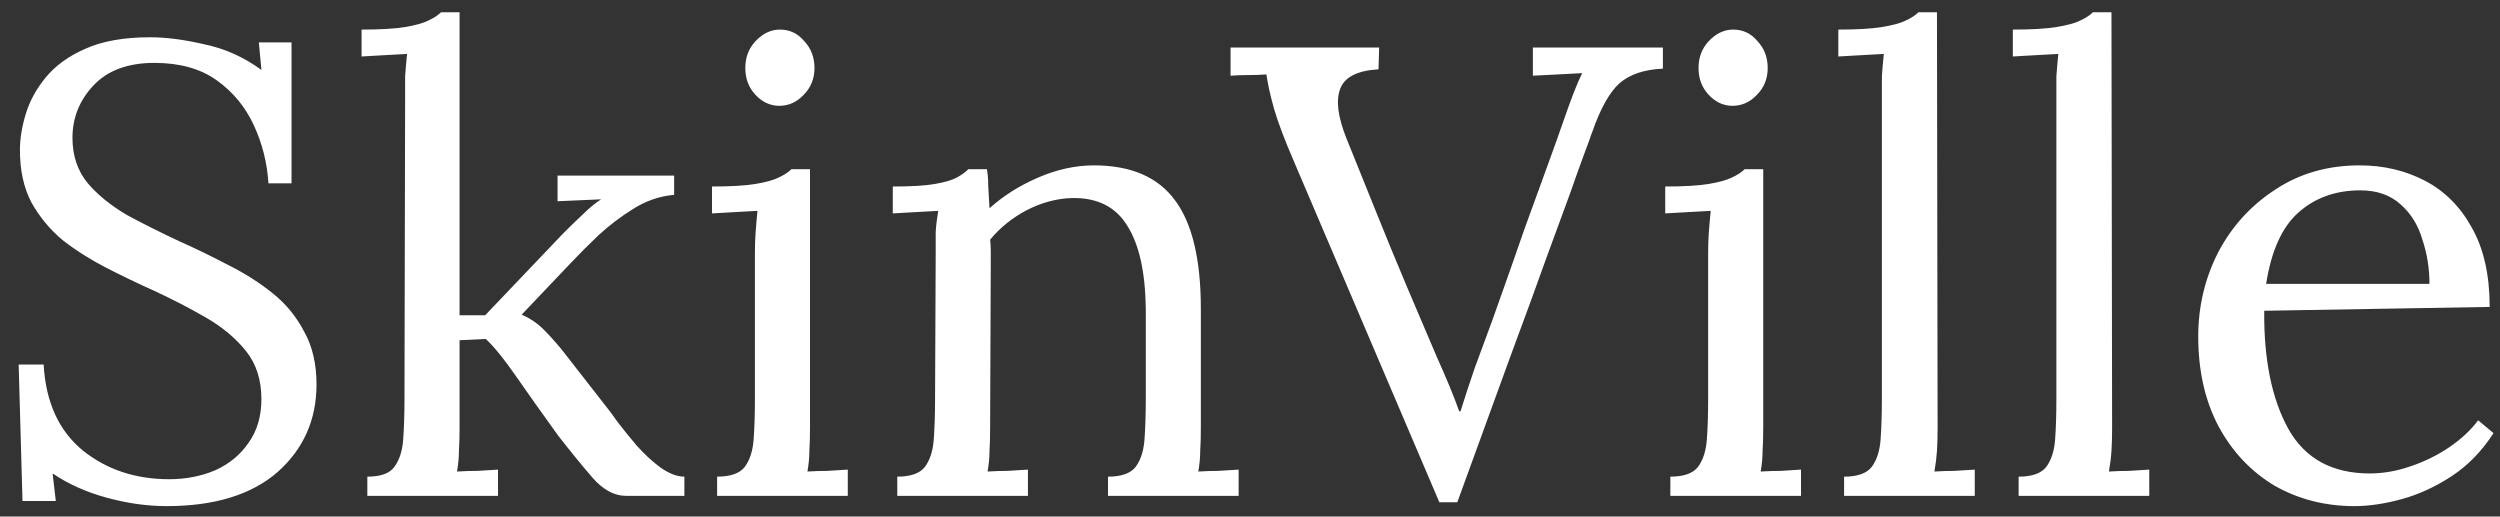 <?xml version="1.0" encoding="UTF-8"?> <svg xmlns="http://www.w3.org/2000/svg" width="121" height="25" viewBox="0 0 121 25" fill="none"><rect x="0" y="0" width="121" height="25" fill="#333333" stroke="none"/> <path d="M12.993 8.872C12.931 7.88 12.694 6.94 12.28 6.051C11.867 5.162 11.268 4.439 10.482 3.881C9.697 3.323 8.695 3.044 7.475 3.044C6.194 3.044 5.212 3.406 4.53 4.129C3.848 4.852 3.507 5.7 3.507 6.671C3.507 7.539 3.755 8.273 4.251 8.872C4.747 9.451 5.388 9.967 6.173 10.422C6.979 10.856 7.827 11.28 8.715 11.693C9.501 12.044 10.286 12.427 11.072 12.84C11.857 13.233 12.57 13.687 13.21 14.204C13.851 14.721 14.357 15.341 14.729 16.064C15.122 16.767 15.319 17.614 15.319 18.606C15.319 20.321 14.688 21.737 13.428 22.853C12.167 23.948 10.379 24.496 8.064 24.496C7.134 24.496 6.173 24.362 5.181 24.093C4.189 23.824 3.311 23.432 2.546 22.915L2.701 24.248H1.089L0.903 17.645H2.112C2.216 19.464 2.846 20.848 4.003 21.799C5.161 22.729 6.556 23.194 8.188 23.194C8.994 23.194 9.738 23.049 10.421 22.76C11.102 22.45 11.64 22.006 12.033 21.427C12.446 20.848 12.652 20.146 12.652 19.319C12.652 18.389 12.405 17.614 11.909 16.994C11.412 16.374 10.772 15.837 9.986 15.382C9.201 14.927 8.364 14.493 7.475 14.08C6.69 13.729 5.915 13.357 5.15 12.964C4.386 12.571 3.683 12.127 3.042 11.631C2.422 11.114 1.916 10.505 1.523 9.802C1.151 9.099 0.965 8.252 0.965 7.26C0.965 6.723 1.058 6.144 1.244 5.524C1.43 4.904 1.751 4.315 2.205 3.757C2.681 3.178 3.321 2.713 4.127 2.362C4.954 1.99 5.998 1.804 7.258 1.804C8.044 1.804 8.922 1.918 9.893 2.145C10.886 2.352 11.805 2.765 12.652 3.385L12.528 2.052H14.11V8.872H12.993ZM17.779 24V23.07C18.42 23.07 18.854 22.915 19.081 22.605C19.329 22.274 19.474 21.83 19.515 21.272C19.557 20.693 19.577 20.032 19.577 19.288L19.608 4.625C19.608 4.294 19.608 3.984 19.608 3.695C19.629 3.385 19.66 3.023 19.701 2.61C19.329 2.631 18.957 2.651 18.585 2.672C18.234 2.693 17.872 2.713 17.5 2.734V1.432C18.41 1.432 19.112 1.391 19.608 1.308C20.104 1.225 20.476 1.122 20.724 0.998C20.993 0.874 21.2 0.74 21.344 0.595H22.243V15.258H23.483L27.265 11.29C27.617 10.939 27.937 10.629 28.226 10.36C28.516 10.071 28.805 9.833 29.094 9.647L26.986 9.74V8.5H32.628V9.43C31.926 9.492 31.264 9.719 30.644 10.112C30.045 10.484 29.487 10.908 28.97 11.383C28.474 11.858 28.04 12.292 27.668 12.685L25.25 15.227C25.664 15.413 26.015 15.651 26.304 15.94C26.594 16.229 26.883 16.55 27.172 16.901L29.373 19.722C29.477 19.846 29.652 20.084 29.9 20.435C30.169 20.786 30.479 21.169 30.83 21.582C31.202 21.995 31.585 22.347 31.977 22.636C32.391 22.925 32.773 23.07 33.124 23.07V24H30.303C29.725 24 29.177 23.7 28.66 23.101C28.144 22.502 27.596 21.83 27.017 21.086C26.211 19.97 25.529 19.009 24.971 18.203C24.413 17.397 23.928 16.798 23.514 16.405L22.243 16.467V20.714C22.243 21.127 22.233 21.499 22.212 21.83C22.212 22.14 22.181 22.471 22.119 22.822C22.45 22.801 22.781 22.791 23.111 22.791C23.442 22.77 23.773 22.75 24.103 22.729V24H17.779ZM34.709 23.07C35.349 23.07 35.794 22.915 36.042 22.605C36.29 22.274 36.434 21.83 36.476 21.272C36.517 20.693 36.538 20.032 36.538 19.288V12.22C36.538 11.889 36.548 11.579 36.569 11.29C36.589 10.98 36.62 10.618 36.662 10.205C36.29 10.226 35.918 10.246 35.546 10.267C35.194 10.288 34.833 10.308 34.461 10.329V9.027C35.37 9.027 36.073 8.986 36.569 8.903C37.065 8.82 37.437 8.717 37.685 8.593C37.953 8.469 38.16 8.335 38.305 8.19H39.204V20.714C39.204 21.127 39.193 21.499 39.173 21.83C39.173 22.14 39.142 22.471 39.08 22.822C39.41 22.801 39.731 22.791 40.041 22.791C40.371 22.77 40.702 22.75 41.033 22.729V24H34.709V23.07ZM37.716 5.121C37.282 5.121 36.899 4.945 36.569 4.594C36.238 4.243 36.073 3.809 36.073 3.292C36.073 2.775 36.238 2.341 36.569 1.99C36.92 1.618 37.313 1.432 37.747 1.432C38.222 1.432 38.615 1.618 38.925 1.99C39.255 2.341 39.421 2.775 39.421 3.292C39.421 3.809 39.245 4.243 38.894 4.594C38.563 4.945 38.17 5.121 37.716 5.121ZM43.428 24V23.07C44.068 23.07 44.513 22.915 44.761 22.605C45.008 22.274 45.153 21.83 45.194 21.272C45.236 20.693 45.257 20.032 45.257 19.288L45.288 12.22C45.288 11.889 45.288 11.559 45.288 11.228C45.308 10.897 45.349 10.556 45.411 10.205C45.039 10.226 44.667 10.246 44.295 10.267C43.944 10.288 43.583 10.308 43.211 10.329V9.027C44.12 9.027 44.802 8.986 45.257 8.903C45.732 8.82 46.083 8.717 46.31 8.593C46.538 8.469 46.724 8.335 46.868 8.19H47.767C47.809 8.417 47.83 8.686 47.83 8.996C47.85 9.285 47.871 9.647 47.892 10.081C48.553 9.482 49.338 8.986 50.248 8.593C51.157 8.2 52.056 8.004 52.944 8.004C54.742 8.004 56.055 8.572 56.882 9.709C57.708 10.825 58.121 12.571 58.121 14.948V20.714C58.121 21.127 58.111 21.499 58.09 21.83C58.09 22.14 58.059 22.471 57.998 22.822C58.328 22.801 58.648 22.791 58.959 22.791C59.289 22.77 59.62 22.75 59.95 22.729V24H53.627V23.07C54.267 23.07 54.712 22.915 54.959 22.605C55.208 22.274 55.352 21.83 55.394 21.272C55.435 20.693 55.456 20.032 55.456 19.288V14.948C55.435 13.171 55.135 11.827 54.556 10.918C53.998 10.009 53.11 9.564 51.891 9.585C51.147 9.606 50.413 9.802 49.69 10.174C48.987 10.546 48.398 11.021 47.922 11.6C47.943 11.765 47.953 11.951 47.953 12.158C47.953 12.365 47.953 12.582 47.953 12.809L47.922 20.714C47.922 21.127 47.912 21.499 47.892 21.83C47.892 22.14 47.861 22.471 47.798 22.822C48.129 22.801 48.45 22.791 48.76 22.791C49.09 22.77 49.421 22.75 49.752 22.729V24H43.428ZM69.665 24.31L62.628 7.818C62.173 6.764 61.853 5.917 61.667 5.276C61.481 4.615 61.357 4.057 61.295 3.602C61.005 3.623 60.716 3.633 60.427 3.633C60.137 3.633 59.848 3.643 59.559 3.664V2.3H66.751L66.72 3.354C65.686 3.416 65.066 3.736 64.86 4.315C64.653 4.873 64.756 5.669 65.17 6.702C65.666 7.921 66.141 9.099 66.596 10.236C67.05 11.373 67.557 12.602 68.115 13.925C68.611 15.082 69.086 16.198 69.541 17.273C70.016 18.327 70.378 19.205 70.626 19.908H70.688C70.915 19.185 71.142 18.492 71.37 17.831C71.618 17.17 71.907 16.384 72.238 15.475C72.858 13.739 73.374 12.272 73.788 11.073C74.222 9.874 74.594 8.851 74.904 8.004C75.214 7.157 75.472 6.433 75.679 5.834C75.865 5.297 76.03 4.842 76.175 4.47C76.319 4.098 76.454 3.788 76.578 3.54C76.185 3.561 75.792 3.581 75.4 3.602C75.007 3.623 74.604 3.643 74.191 3.664V2.3H80.484V3.323C79.574 3.364 78.872 3.602 78.376 4.036C77.9 4.47 77.466 5.245 77.074 6.361C77.032 6.464 76.981 6.609 76.919 6.795C76.857 6.96 76.753 7.239 76.609 7.632C76.464 8.025 76.257 8.603 75.989 9.368C75.72 10.112 75.348 11.125 74.873 12.406C74.418 13.687 73.829 15.299 73.106 17.242C72.403 19.185 71.545 21.541 70.533 24.31H69.665ZM80.845 23.07C81.486 23.07 81.93 22.915 82.178 22.605C82.426 22.274 82.571 21.83 82.612 21.272C82.654 20.693 82.674 20.032 82.674 19.288V12.22C82.674 11.889 82.685 11.579 82.705 11.29C82.726 10.98 82.757 10.618 82.798 10.205C82.426 10.226 82.054 10.246 81.682 10.267C81.331 10.288 80.969 10.308 80.597 10.329V9.027C81.507 9.027 82.209 8.986 82.705 8.903C83.201 8.82 83.573 8.717 83.821 8.593C84.09 8.469 84.297 8.335 84.441 8.19H85.34V20.714C85.34 21.127 85.33 21.499 85.309 21.83C85.309 22.14 85.278 22.471 85.216 22.822C85.547 22.801 85.867 22.791 86.177 22.791C86.508 22.77 86.839 22.75 87.169 22.729V24H80.845V23.07ZM83.852 5.121C83.418 5.121 83.036 4.945 82.705 4.594C82.375 4.243 82.209 3.809 82.209 3.292C82.209 2.775 82.375 2.341 82.705 1.99C83.057 1.618 83.449 1.432 83.883 1.432C84.359 1.432 84.751 1.618 85.061 1.99C85.392 2.341 85.557 2.775 85.557 3.292C85.557 3.809 85.382 4.243 85.03 4.594C84.7 4.945 84.307 5.121 83.852 5.121ZM89.254 23.07C89.895 23.07 90.339 22.915 90.587 22.605C90.835 22.274 90.98 21.83 91.021 21.272C91.062 20.693 91.083 20.032 91.083 19.288V4.625C91.083 4.294 91.083 3.984 91.083 3.695C91.104 3.385 91.135 3.023 91.176 2.61C90.804 2.631 90.432 2.651 90.06 2.672C89.709 2.693 89.347 2.713 88.975 2.734V1.432C89.885 1.432 90.587 1.391 91.083 1.308C91.6 1.225 91.982 1.122 92.23 0.998C92.499 0.874 92.706 0.74 92.85 0.595H93.749L93.78 20.714C93.78 21.127 93.77 21.499 93.749 21.83C93.728 22.14 93.687 22.471 93.625 22.822C93.956 22.801 94.276 22.791 94.586 22.791C94.917 22.77 95.248 22.75 95.578 22.729V24H89.254V23.07ZM97.701 23.07C98.341 23.07 98.785 22.915 99.034 22.605C99.281 22.274 99.426 21.83 99.468 21.272C99.509 20.693 99.529 20.032 99.529 19.288V4.625C99.529 4.294 99.529 3.984 99.529 3.695C99.55 3.385 99.581 3.023 99.623 2.61C99.251 2.631 98.879 2.651 98.507 2.672C98.155 2.693 97.793 2.713 97.421 2.734V1.432C98.331 1.432 99.034 1.391 99.529 1.308C100.046 1.225 100.428 1.122 100.676 0.998C100.945 0.874 101.152 0.74 101.296 0.595H102.195L102.226 20.714C102.226 21.127 102.216 21.499 102.195 21.83C102.175 22.14 102.133 22.471 102.071 22.822C102.402 22.801 102.722 22.791 103.032 22.791C103.363 22.77 103.694 22.75 104.024 22.729V24H97.701V23.07ZM113.959 24.496C112.533 24.496 111.241 24.165 110.084 23.504C108.947 22.822 108.048 21.871 107.387 20.652C106.725 19.412 106.395 17.955 106.395 16.281C106.395 14.834 106.715 13.481 107.356 12.22C108.017 10.959 108.937 9.947 110.115 9.182C111.293 8.397 112.657 8.004 114.207 8.004C115.364 8.004 116.418 8.252 117.369 8.748C118.319 9.244 119.074 9.998 119.632 11.011C120.21 12.024 120.5 13.305 120.5 14.855L109.588 15.041C109.567 17.418 109.96 19.329 110.766 20.776C111.572 22.202 112.884 22.915 114.703 22.915C115.343 22.915 115.994 22.801 116.656 22.574C117.338 22.347 117.968 22.037 118.547 21.644C119.125 21.251 119.59 20.817 119.942 20.342L120.686 20.962C120.128 21.83 119.456 22.522 118.671 23.039C117.885 23.556 117.079 23.928 116.253 24.155C115.426 24.382 114.661 24.496 113.959 24.496ZM109.681 13.739H117.586C117.586 12.995 117.472 12.282 117.245 11.6C117.038 10.897 116.687 10.329 116.191 9.895C115.695 9.44 115.044 9.213 114.238 9.213C113.039 9.213 112.037 9.575 111.231 10.298C110.445 11.001 109.929 12.148 109.681 13.739Z" fill="white"></path> </svg> 